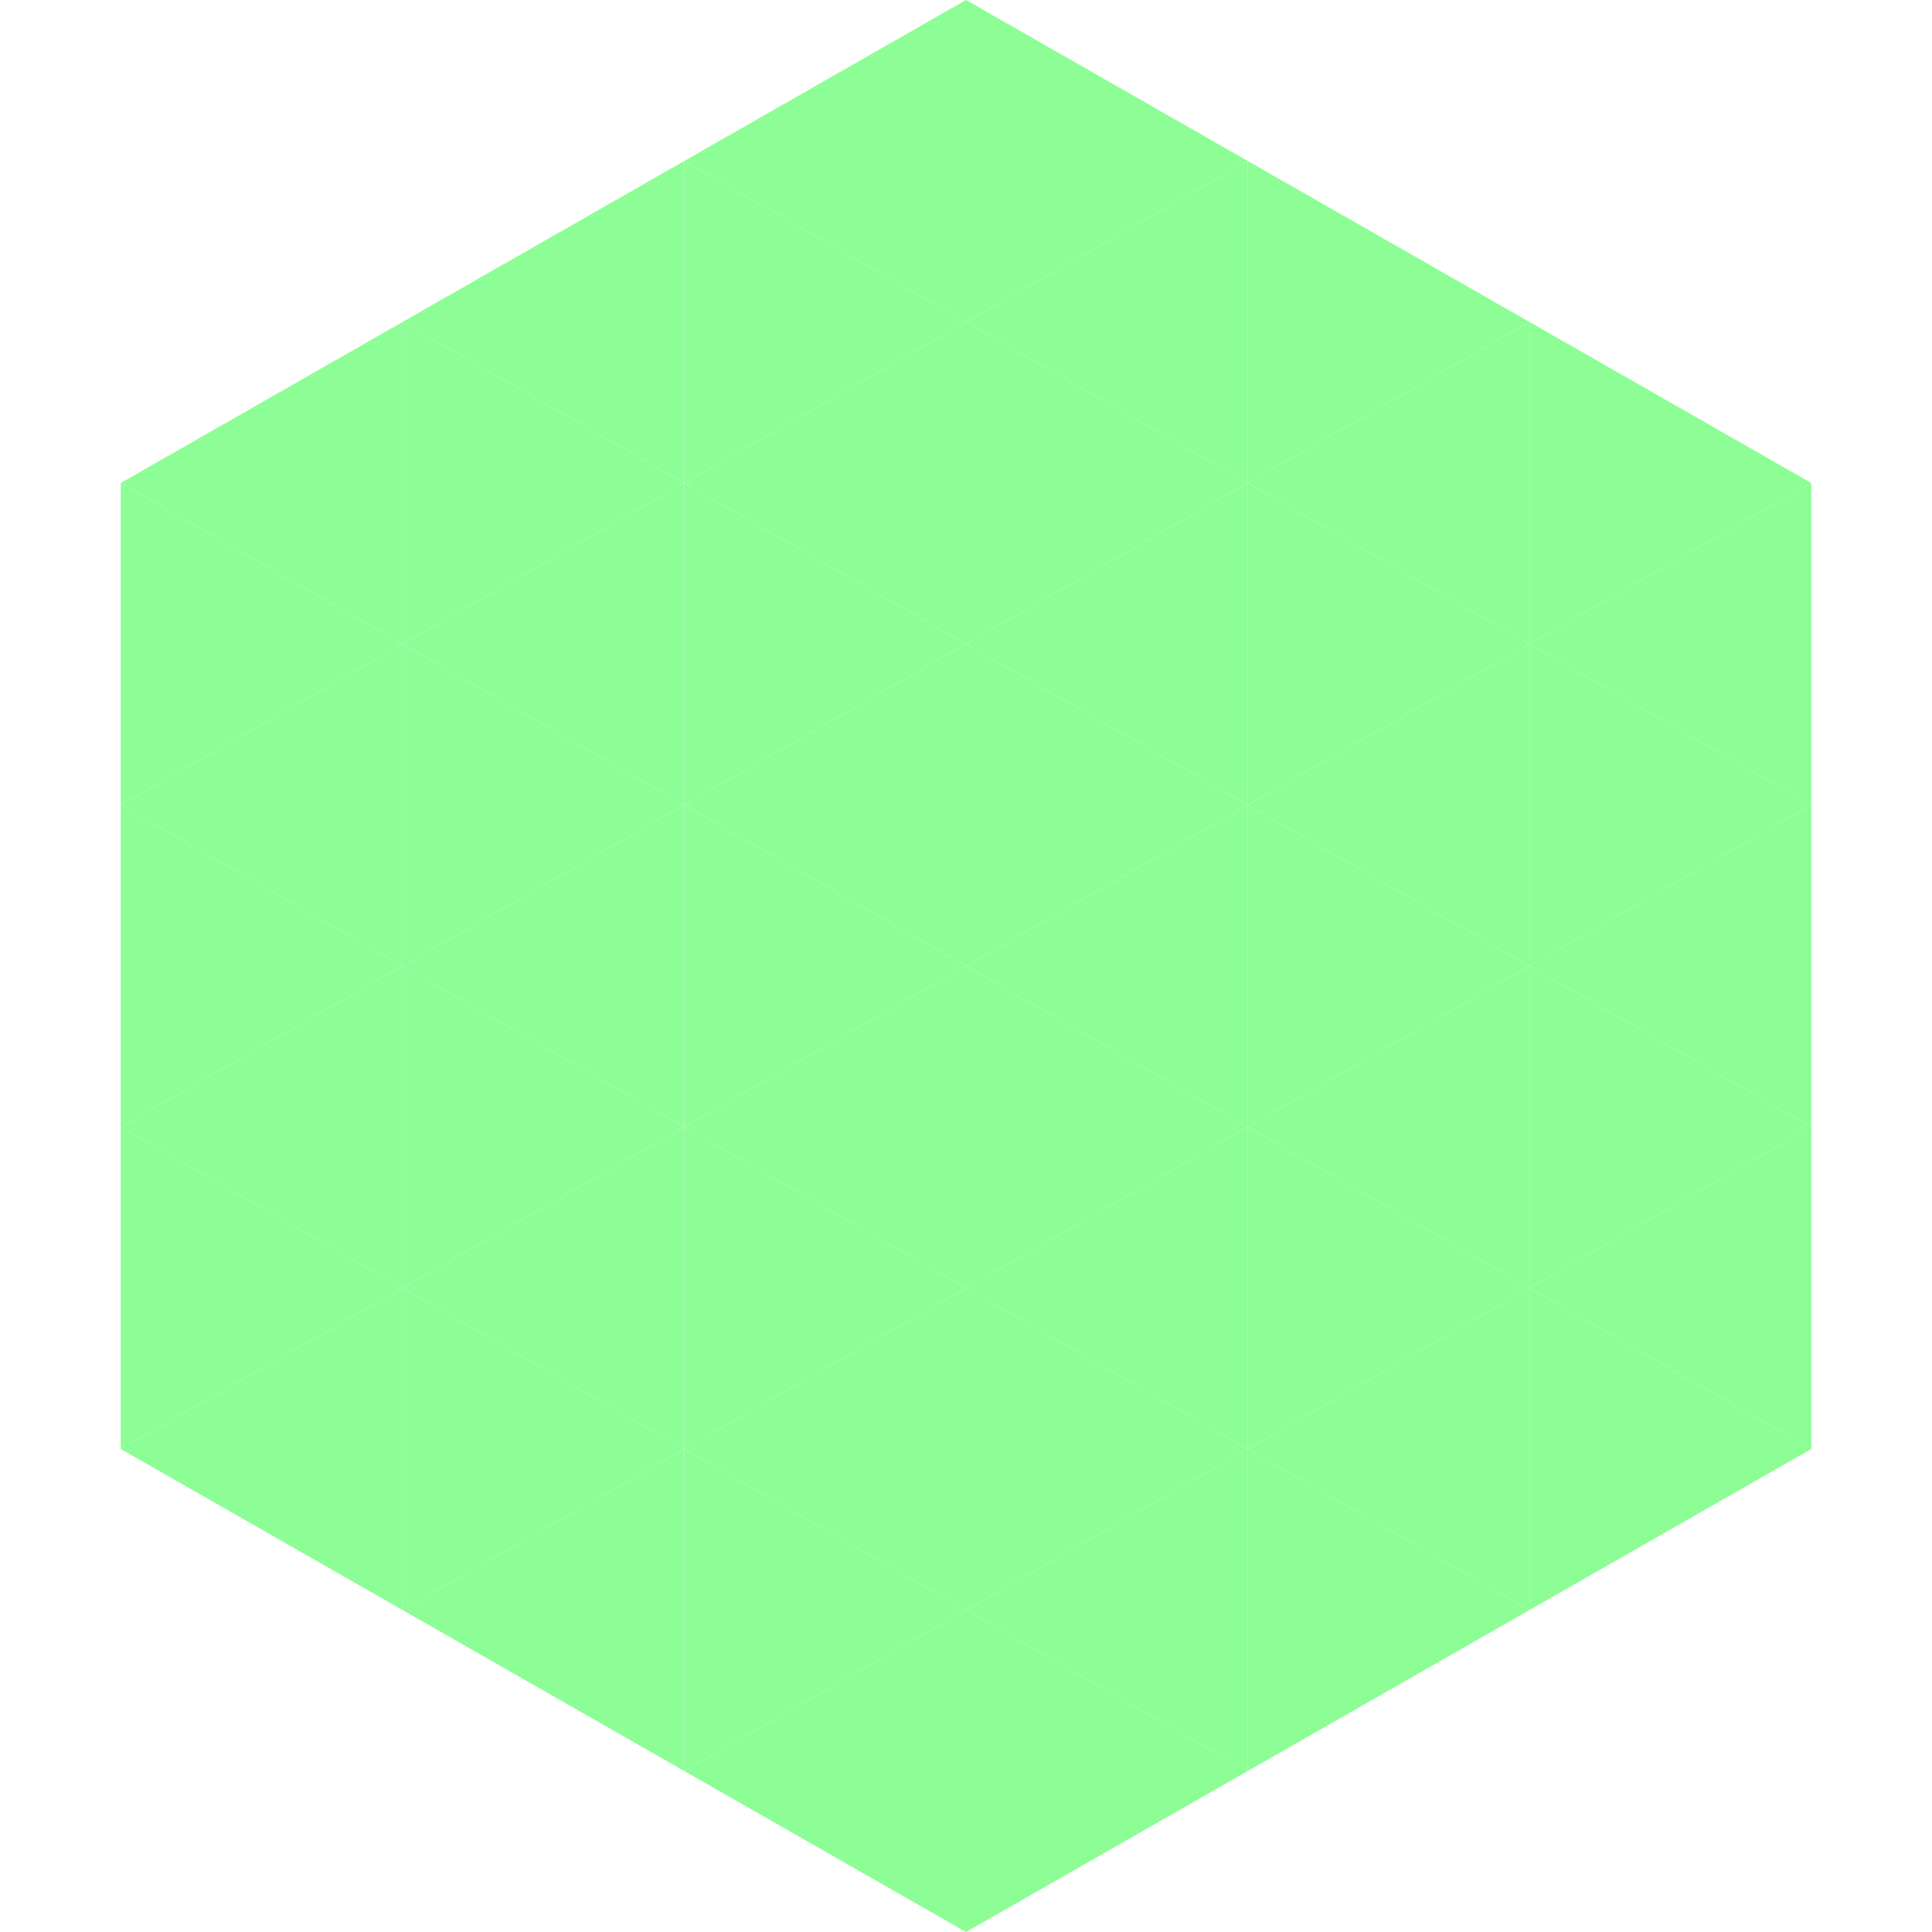 <?xml version="1.0"?>
<!-- Generated by SVGo -->
<svg width="240" height="240"
     xmlns="http://www.w3.org/2000/svg"
     xmlns:xlink="http://www.w3.org/1999/xlink">
<polygon points="50,40 15,60 50,80" style="fill:rgb(140,254,149)" />
<polygon points="190,40 225,60 190,80" style="fill:rgb(140,254,149)" />
<polygon points="15,60 50,80 15,100" style="fill:rgb(140,254,149)" />
<polygon points="225,60 190,80 225,100" style="fill:rgb(140,254,149)" />
<polygon points="50,80 15,100 50,120" style="fill:rgb(140,254,149)" />
<polygon points="190,80 225,100 190,120" style="fill:rgb(140,254,149)" />
<polygon points="15,100 50,120 15,140" style="fill:rgb(140,254,149)" />
<polygon points="225,100 190,120 225,140" style="fill:rgb(140,254,149)" />
<polygon points="50,120 15,140 50,160" style="fill:rgb(140,254,149)" />
<polygon points="190,120 225,140 190,160" style="fill:rgb(140,254,149)" />
<polygon points="15,140 50,160 15,180" style="fill:rgb(140,254,149)" />
<polygon points="225,140 190,160 225,180" style="fill:rgb(140,254,149)" />
<polygon points="50,160 15,180 50,200" style="fill:rgb(140,254,149)" />
<polygon points="190,160 225,180 190,200" style="fill:rgb(140,254,149)" />
<polygon points="15,180 50,200 15,220" style="fill:rgb(255,255,255); fill-opacity:0" />
<polygon points="225,180 190,200 225,220" style="fill:rgb(255,255,255); fill-opacity:0" />
<polygon points="50,0 85,20 50,40" style="fill:rgb(255,255,255); fill-opacity:0" />
<polygon points="190,0 155,20 190,40" style="fill:rgb(255,255,255); fill-opacity:0" />
<polygon points="85,20 50,40 85,60" style="fill:rgb(140,254,149)" />
<polygon points="155,20 190,40 155,60" style="fill:rgb(140,254,149)" />
<polygon points="50,40 85,60 50,80" style="fill:rgb(140,254,149)" />
<polygon points="190,40 155,60 190,80" style="fill:rgb(140,254,149)" />
<polygon points="85,60 50,80 85,100" style="fill:rgb(140,254,149)" />
<polygon points="155,60 190,80 155,100" style="fill:rgb(140,254,149)" />
<polygon points="50,80 85,100 50,120" style="fill:rgb(140,254,149)" />
<polygon points="190,80 155,100 190,120" style="fill:rgb(140,254,149)" />
<polygon points="85,100 50,120 85,140" style="fill:rgb(140,254,149)" />
<polygon points="155,100 190,120 155,140" style="fill:rgb(140,254,149)" />
<polygon points="50,120 85,140 50,160" style="fill:rgb(140,254,149)" />
<polygon points="190,120 155,140 190,160" style="fill:rgb(140,254,149)" />
<polygon points="85,140 50,160 85,180" style="fill:rgb(140,254,149)" />
<polygon points="155,140 190,160 155,180" style="fill:rgb(140,254,149)" />
<polygon points="50,160 85,180 50,200" style="fill:rgb(140,254,149)" />
<polygon points="190,160 155,180 190,200" style="fill:rgb(140,254,149)" />
<polygon points="85,180 50,200 85,220" style="fill:rgb(140,254,149)" />
<polygon points="155,180 190,200 155,220" style="fill:rgb(140,254,149)" />
<polygon points="120,0 85,20 120,40" style="fill:rgb(140,254,149)" />
<polygon points="120,0 155,20 120,40" style="fill:rgb(140,254,149)" />
<polygon points="85,20 120,40 85,60" style="fill:rgb(140,254,149)" />
<polygon points="155,20 120,40 155,60" style="fill:rgb(140,254,149)" />
<polygon points="120,40 85,60 120,80" style="fill:rgb(140,254,149)" />
<polygon points="120,40 155,60 120,80" style="fill:rgb(140,254,149)" />
<polygon points="85,60 120,80 85,100" style="fill:rgb(140,254,149)" />
<polygon points="155,60 120,80 155,100" style="fill:rgb(140,254,149)" />
<polygon points="120,80 85,100 120,120" style="fill:rgb(140,254,149)" />
<polygon points="120,80 155,100 120,120" style="fill:rgb(140,254,149)" />
<polygon points="85,100 120,120 85,140" style="fill:rgb(140,254,149)" />
<polygon points="155,100 120,120 155,140" style="fill:rgb(140,254,149)" />
<polygon points="120,120 85,140 120,160" style="fill:rgb(140,254,149)" />
<polygon points="120,120 155,140 120,160" style="fill:rgb(140,254,149)" />
<polygon points="85,140 120,160 85,180" style="fill:rgb(140,254,149)" />
<polygon points="155,140 120,160 155,180" style="fill:rgb(140,254,149)" />
<polygon points="120,160 85,180 120,200" style="fill:rgb(140,254,149)" />
<polygon points="120,160 155,180 120,200" style="fill:rgb(140,254,149)" />
<polygon points="85,180 120,200 85,220" style="fill:rgb(140,254,149)" />
<polygon points="155,180 120,200 155,220" style="fill:rgb(140,254,149)" />
<polygon points="120,200 85,220 120,240" style="fill:rgb(140,254,149)" />
<polygon points="120,200 155,220 120,240" style="fill:rgb(140,254,149)" />
<polygon points="85,220 120,240 85,260" style="fill:rgb(255,255,255); fill-opacity:0" />
<polygon points="155,220 120,240 155,260" style="fill:rgb(255,255,255); fill-opacity:0" />
</svg>
